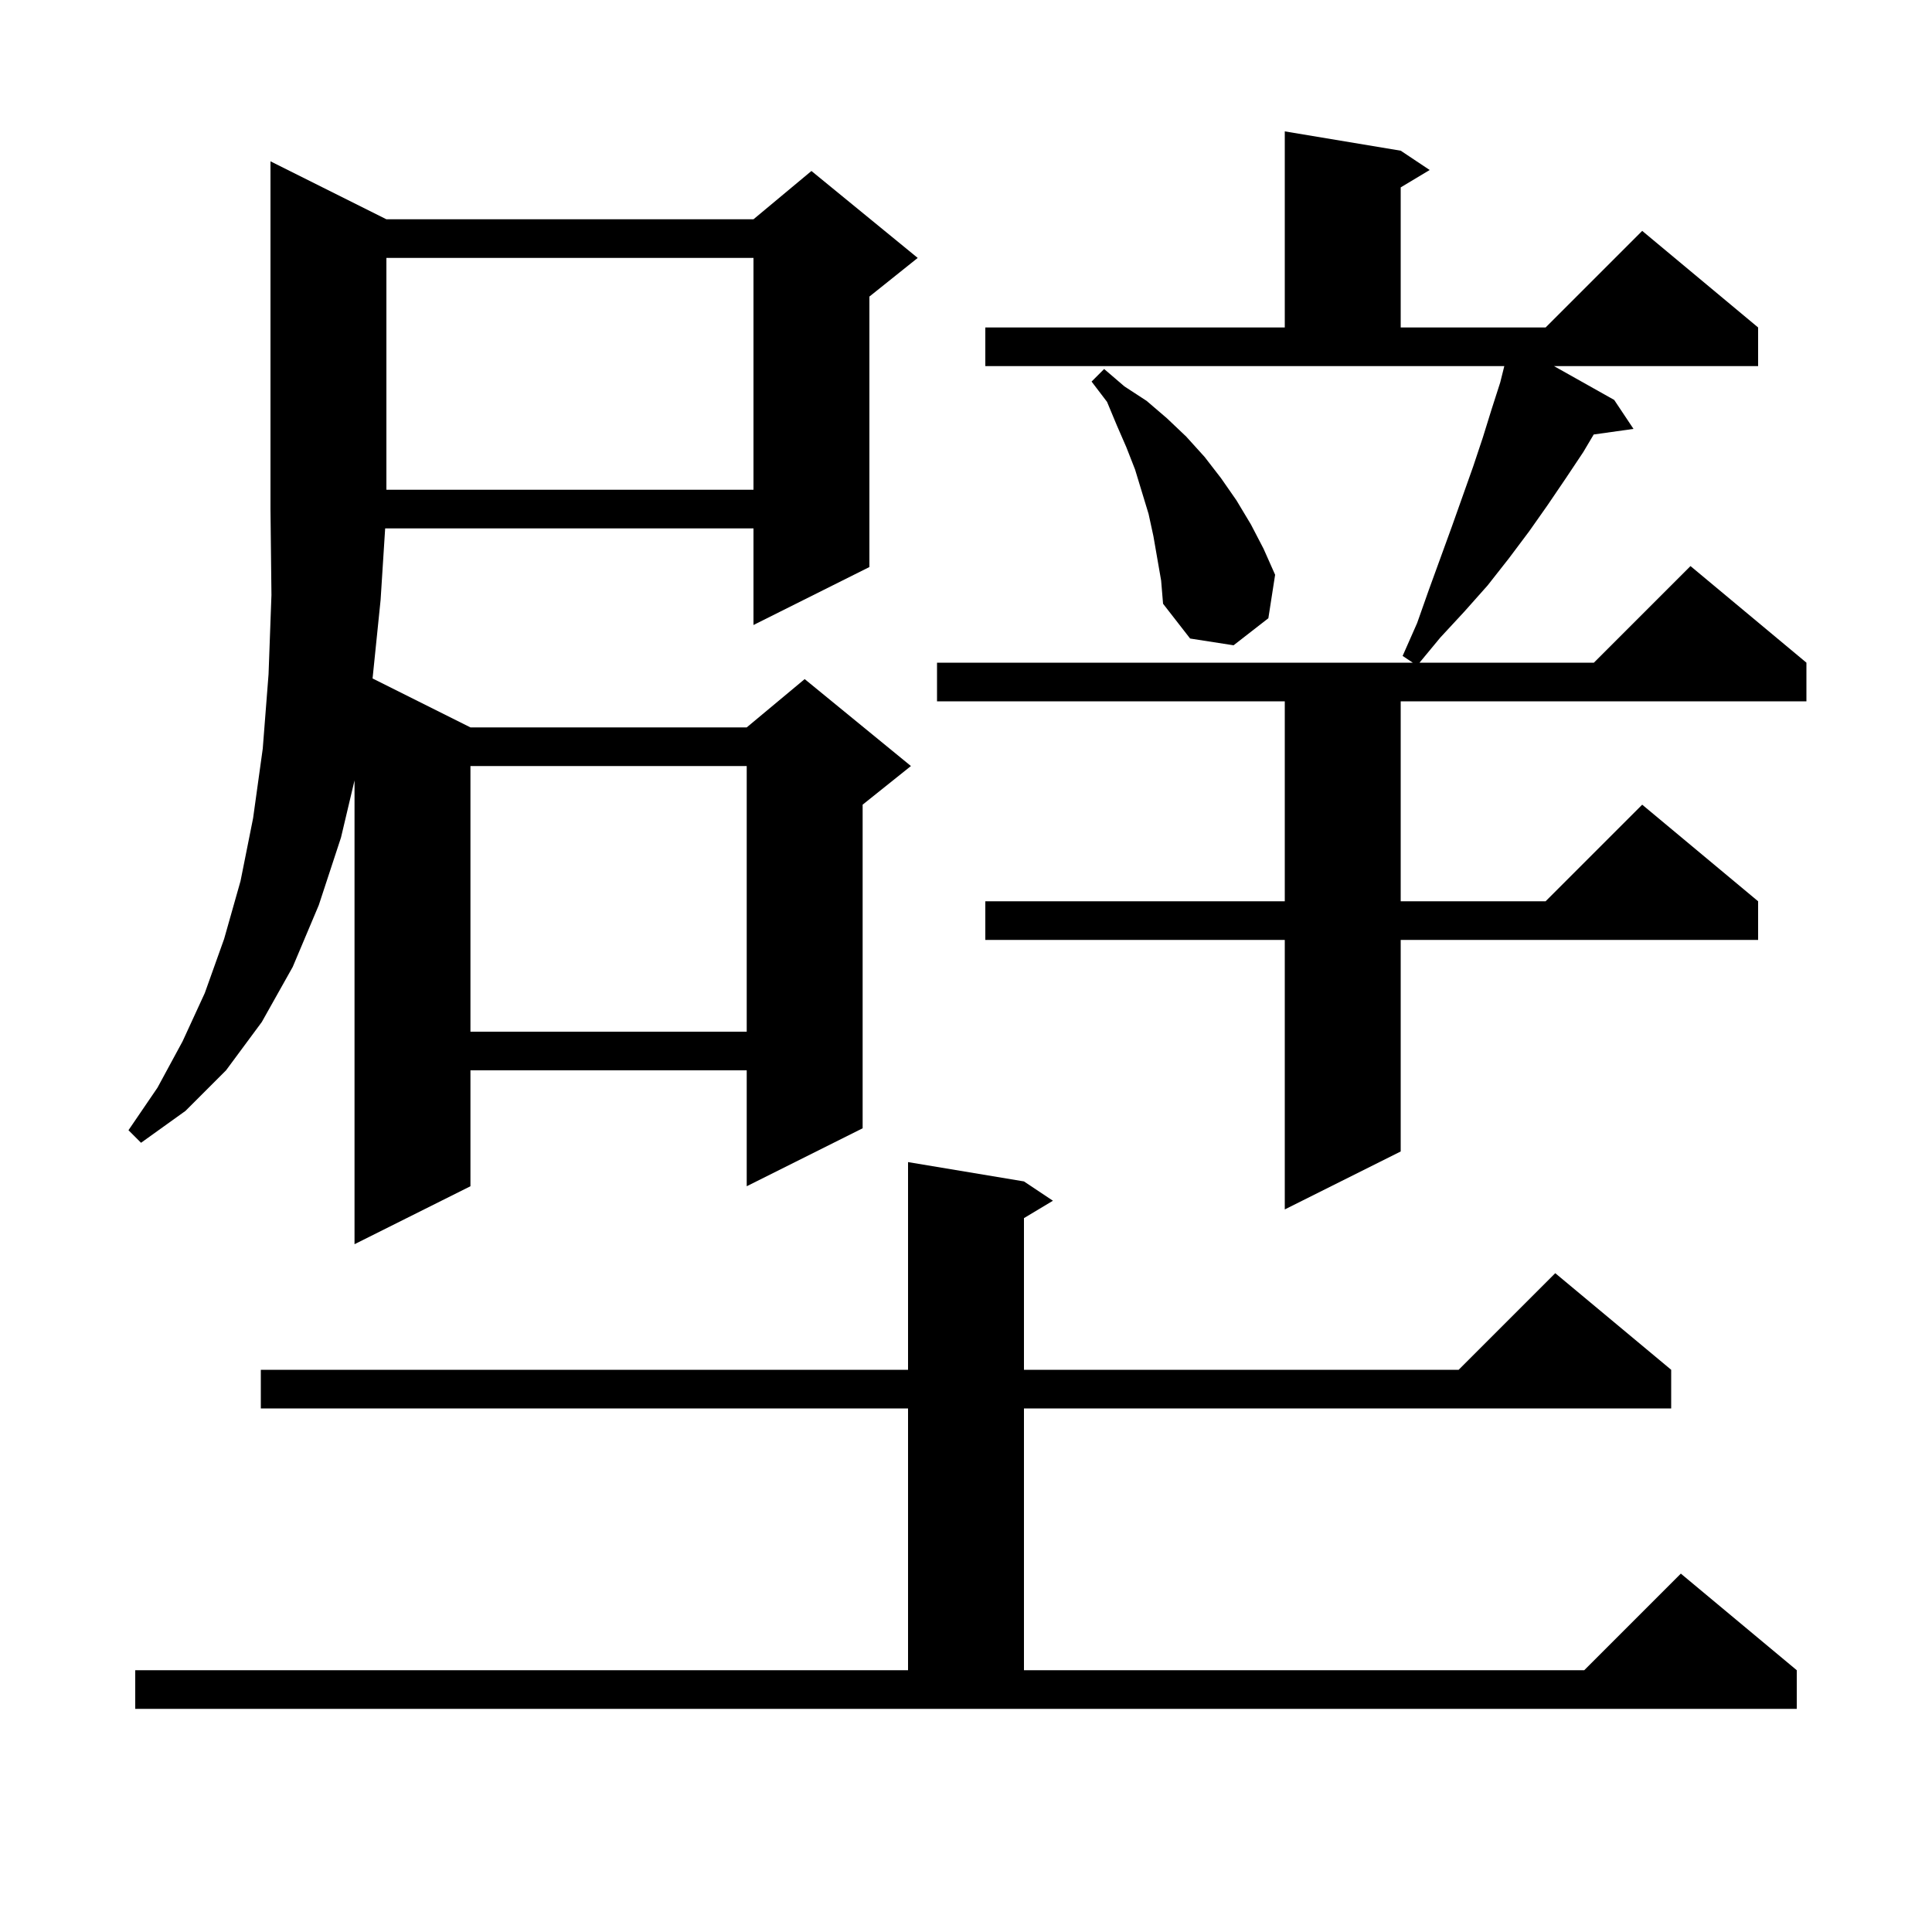 <svg xmlns="http://www.w3.org/2000/svg" xmlns:xlink="http://www.w3.org/1999/xlink" version="1.1" baseProfile="full" viewBox="0 0 200 200" width="200" height="200">
<g fill="black">
<path d="M 14.0 172.9 L 94.0 172.9 L 94.0 145.8 L 27.0 145.8 L 27.0 141.8 L 94.0 141.8 L 94.0 120.3 L 106.0 122.3 L 109.0 124.3 L 106.0 126.1 L 106.0 141.8 L 151.0 141.8 L 161.0 131.8 L 173.0 141.8 L 173.0 145.8 L 106.0 145.8 L 106.0 172.9 L 164.0 172.9 L 174.0 162.9 L 186.0 172.9 L 186.0 176.9 L 14.0 176.9 Z M 40.0 22.7 L 78.0 22.7 L 84.0 17.7 L 95.0 26.7 L 90.0 30.7 L 90.0 58.7 L 78.0 64.7 L 78.0 54.7 L 39.872 54.7 L 39.4 62.1 L 38.568 70.234 L 48.7 75.3 L 77.3 75.3 L 83.3 70.3 L 94.3 79.3 L 89.3 83.3 L 89.3 116.8 L 77.3 122.8 L 77.3 110.8 L 48.7 110.8 L 48.7 122.8 L 36.7 128.8 L 36.7 80.789 L 35.3 86.7 L 33.0 93.7 L 30.3 100.1 L 27.1 105.8 L 23.4 110.8 L 19.2 115.0 L 14.6 118.3 L 13.3 117.0 L 16.3 112.6 L 18.9 107.8 L 21.2 102.8 L 23.2 97.2 L 24.9 91.2 L 26.2 84.7 L 27.2 77.5 L 27.8 69.8 L 28.1 61.6 L 28.0 52.7 L 28.0 16.7 Z M 102.0 33.9 L 133.0 33.9 L 133.0 13.6 L 145.0 15.6 L 148.0 17.6 L 145.0 19.4 L 145.0 33.9 L 160.0 33.9 L 170.0 23.9 L 182.0 33.9 L 182.0 37.9 L 160.871 37.9 L 167.1 41.4 L 169.1 44.4 L 164.98 44.978 L 163.9 46.8 L 162.1 49.5 L 160.2 52.3 L 158.3 55.0 L 156.2 57.8 L 154.0 60.6 L 151.6 63.3 L 149.1 66.0 L 146.948 68.6 L 165.0 68.6 L 175.0 58.6 L 187.0 68.6 L 187.0 72.6 L 145.0 72.6 L 145.0 93.3 L 160.0 93.3 L 170.0 83.3 L 182.0 93.3 L 182.0 97.3 L 145.0 97.3 L 145.0 119.2 L 133.0 125.2 L 133.0 97.3 L 102.0 97.3 L 102.0 93.3 L 133.0 93.3 L 133.0 72.6 L 97.0 72.6 L 97.0 68.6 L 146.25 68.6 L 145.2 67.9 L 146.7 64.5 L 147.9 61.1 L 150.3 54.5 L 152.5 48.3 L 153.5 45.3 L 154.4 42.4 L 155.3 39.6 L 155.725 37.9 L 102.0 37.9 Z M 48.7 79.3 L 48.7 106.8 L 77.3 106.8 L 77.3 79.3 Z M 119.4 55.5 L 118.9 53.2 L 117.5 48.6 L 116.6 46.3 L 115.6 44.0 L 114.6 41.6 L 113.0 39.5 L 114.3 38.2 L 116.4 40.0 L 118.7 41.5 L 120.8 43.3 L 122.8 45.2 L 124.7 47.3 L 126.4 49.5 L 128.0 51.8 L 129.5 54.3 L 130.8 56.8 L 132.0 59.5 L 131.3 64.0 L 127.7 66.8 L 123.2 66.1 L 120.4 62.5 L 120.2 60.1 Z M 40.0 26.7 L 40.0 50.7 L 78.0 50.7 L 78.0 26.7 Z " />
</g>
</svg>

